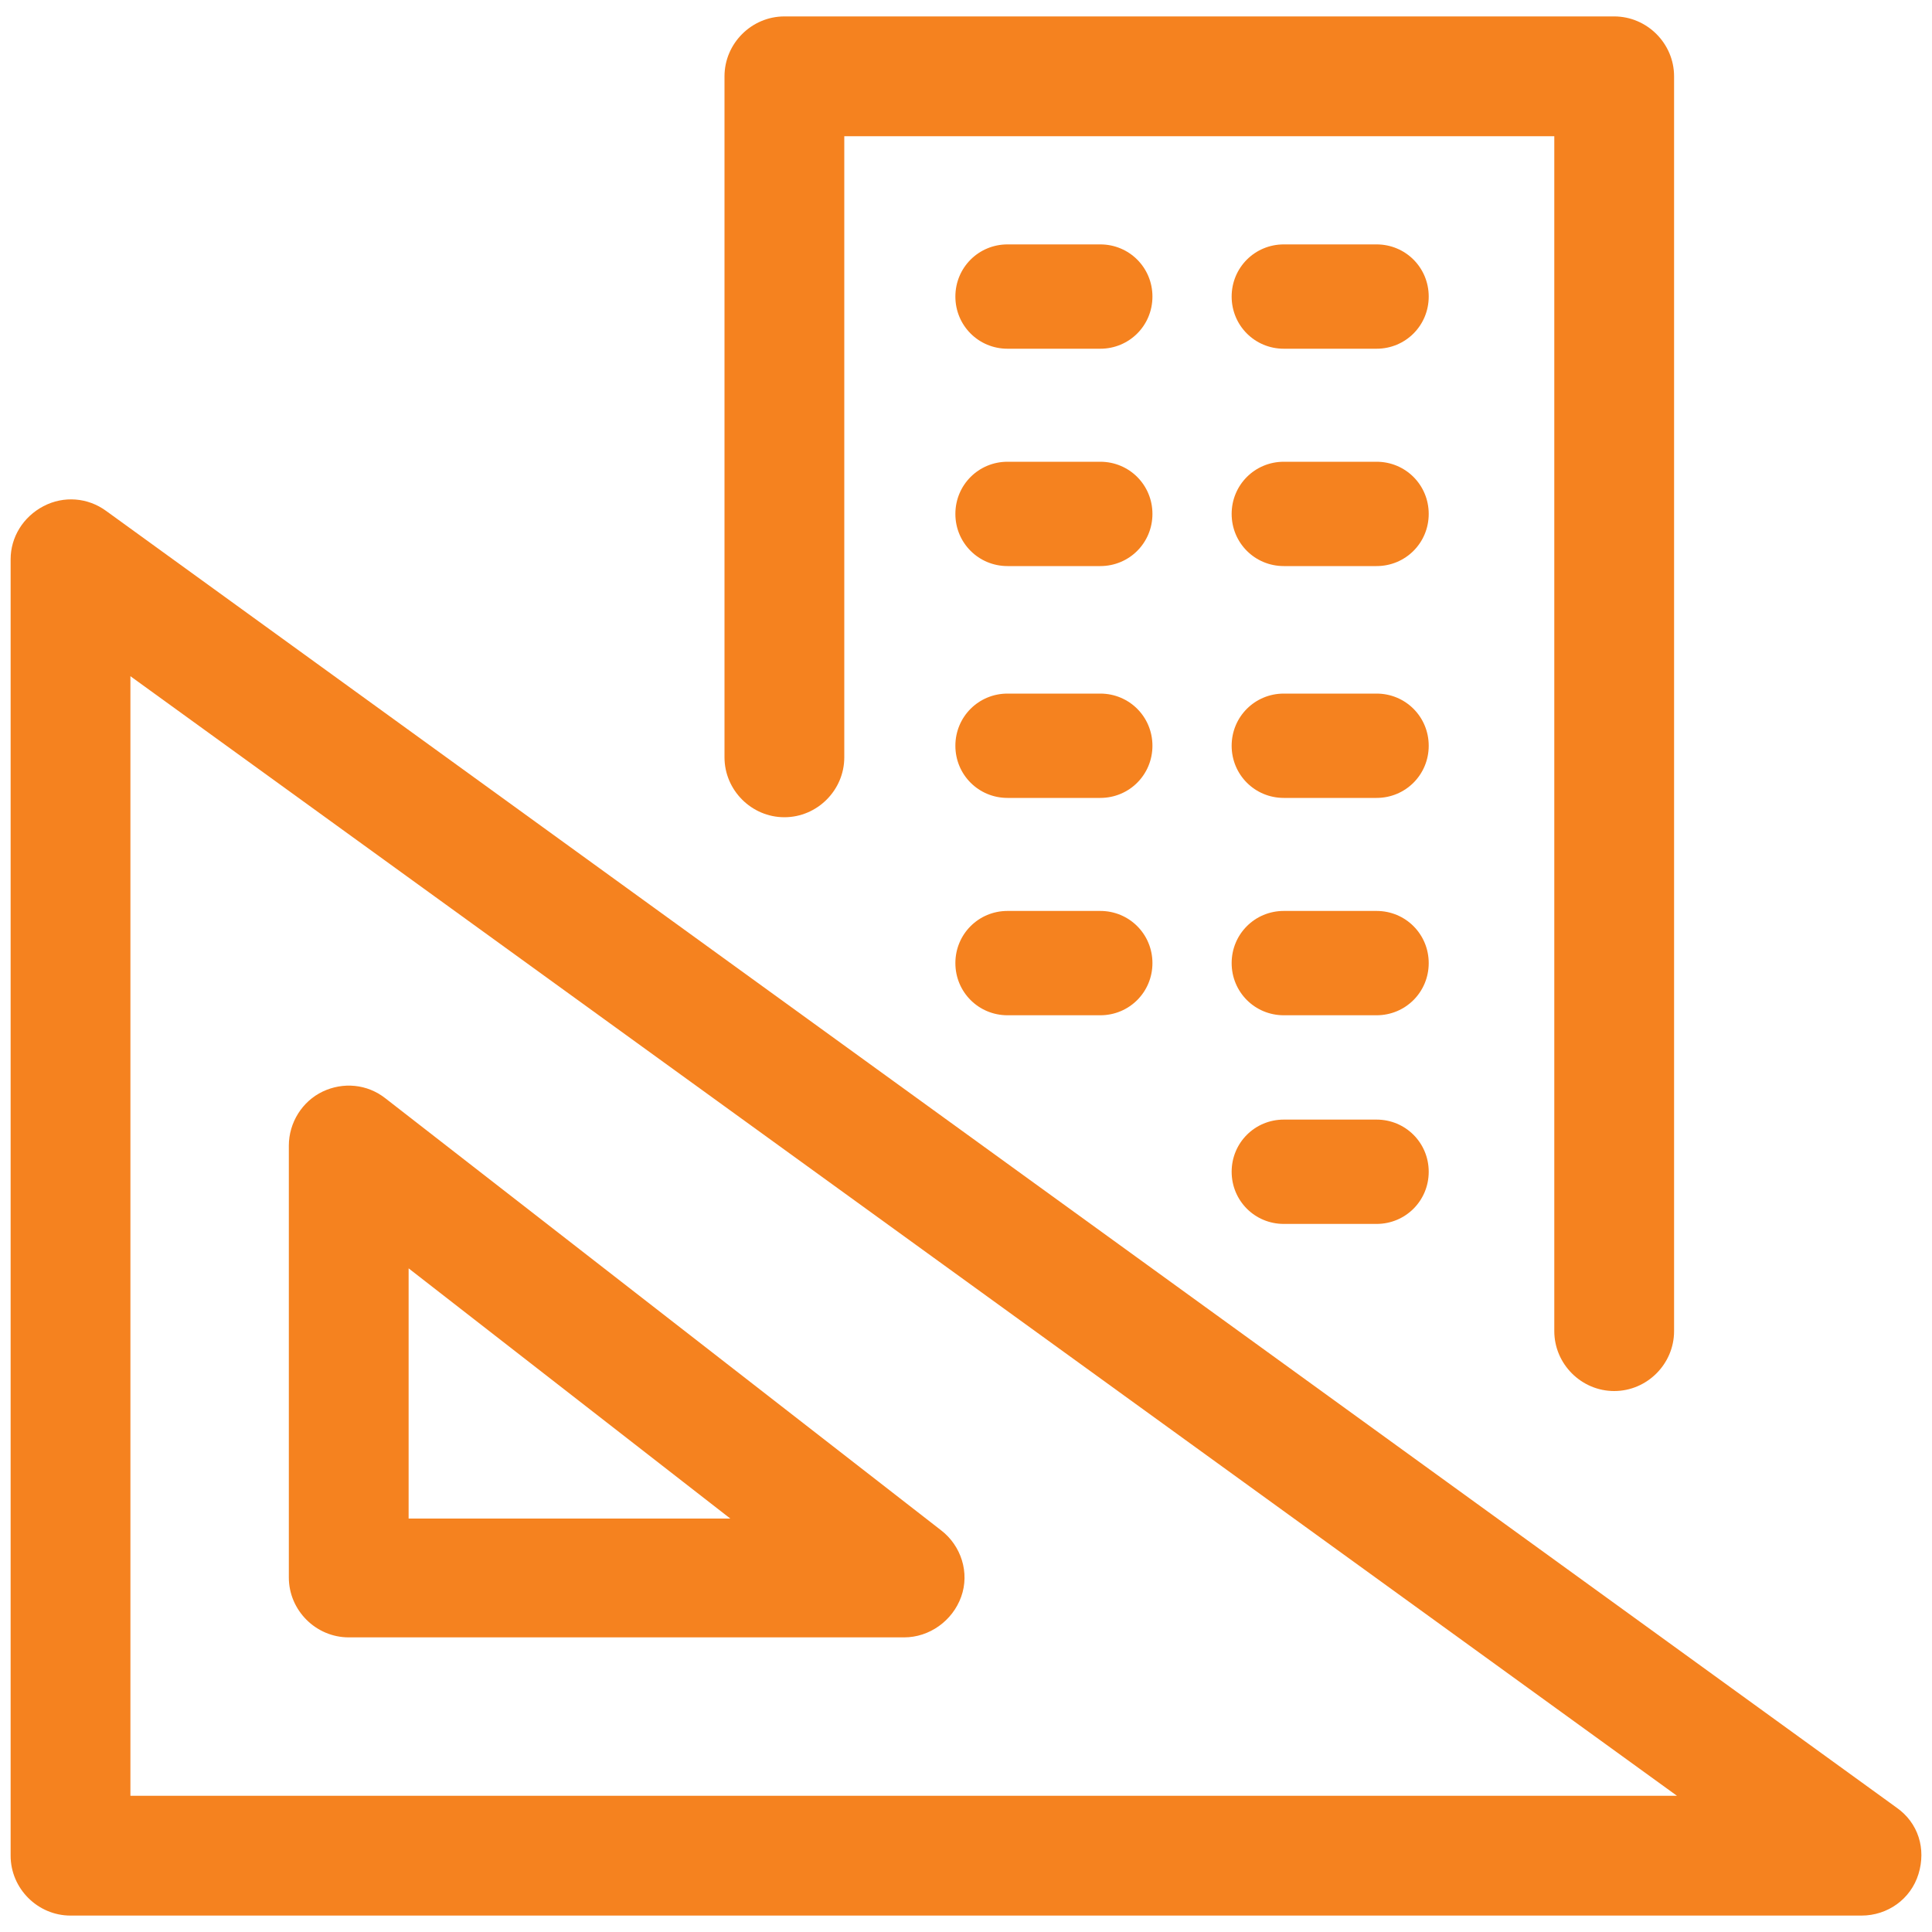 <?xml version="1.0" encoding="UTF-8"?><svg id="Layer_1" xmlns="http://www.w3.org/2000/svg" width="20" height="20" viewBox="0 0 20 20"><defs><style>.cls-1{fill:#F5821F;stroke-width:0px;}</style></defs><path class="cls-1" d="M14.25,7.18h-.96c-.3,0-.54.24-.54.54s.24.54.54.54h.96c.3,0,.54-.24.54-.54s-.24-.54-.54-.54Z"/><path class="cls-1" d="M14.25,9.43h-.96c-.3,0-.54.24-.54.54s.24.54.54.54h.96c.3,0,.54-.24.54-.54s-.24-.54-.54-.54Z"/><path class="cls-1" d="M14.25,11.59h-.96c-.3,0-.54.24-.54.54s.24.54.54.54h.96c.3,0,.54-.24.54-.54s-.24-.54-.54-.54Z"/><path class="cls-1" d="M14.25,2.53h-.96c-.3,0-.54.24-.54.54s.24.54.54.54h.96c.3,0,.54-.24.54-.54s-.24-.54-.54-.54Z"/><path class="cls-1" d="M14.25,4.78h-.96c-.3,0-.54.24-.54.54s.24.54.54.54h.96c.3,0,.54-.24.54-.54s-.24-.54-.54-.54Z"/><path class="cls-1" d="M11.39,7.18h-.96c-.3,0-.54.24-.54.54s.24.54.54.54h.96c.3,0,.54-.24.54-.54s-.24-.54-.54-.54Z"/><path class="cls-1" d="M11.39,9.43h-.96c-.3,0-.54.24-.54.54s.24.54.54.54h.96c.3,0,.54-.24.54-.54s-.24-.54-.54-.54Z"/><path class="cls-1" d="M11.39,2.53h-.96c-.3,0-.54.24-.54.54s.24.54.54.54h.96c.3,0,.54-.24.54-.54s-.24-.54-.54-.54Z"/><path class="cls-1" d="M11.39,4.78h-.96c-.3,0-.54.24-.54.54s.24.54.54.54h.96c.3,0,.54-.24.54-.54s-.24-.54-.54-.54Z"/><path class="cls-1" d="M19.63,18.71L1.1,5.29c-.19-.14-.44-.16-.65-.05-.21.11-.34.32-.34.55v13.42c0,.34.28.62.62.62h18.54c.27,0,.51-.17.59-.43.08-.26,0-.53-.23-.69ZM19.46,18.95h0s0,0,0,0ZM17.36,18.59H1.35V7l16.01,11.59Z"/><path class="cls-1" d="M3.61,16.95h5.75c.26,0,.5-.17.59-.42.09-.25,0-.53-.21-.69l-5.75-4.47c-.19-.15-.44-.17-.65-.07-.21.1-.35.32-.35.56v4.47c0,.34.28.62.62.62ZM4.23,15.72v-2.59l3.33,2.59h-3.33Z"/><path class="cls-1" d="M8.12,8.46c.34,0,.62-.28.62-.62V1.41h7.35v12.37c0,.34.28.62.62.62s.62-.28.62-.62V.79c0-.34-.28-.62-.62-.62h-8.59c-.34,0-.62.28-.62.62v7.05c0,.34.28.62.62.62Z"/></svg>